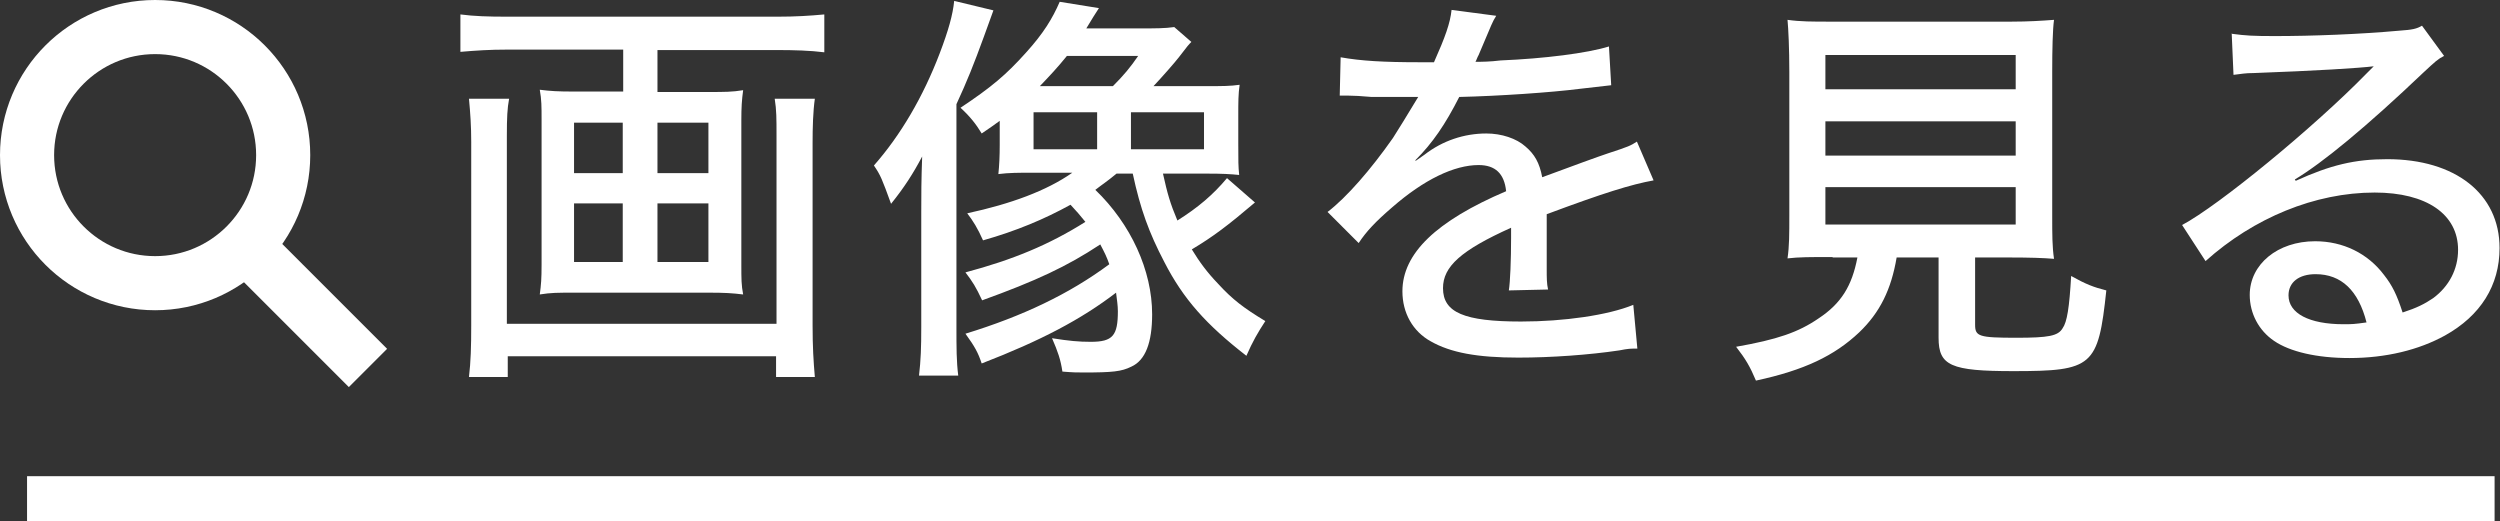 <?xml version="1.0" encoding="UTF-8"?><svg id="_イヤー_2" xmlns="http://www.w3.org/2000/svg" viewBox="0 0 55.44 11.56"><rect x="0" y="0" width="55.44" height="11.56" fill="#333333" stroke="none"/><defs><style>.cls-1{fill:#fff;}.cls-2{fill:none;stroke:#fff;stroke-miterlimit:10;stroke-width:1.2px;}</style></defs><g id="_イヤー_1-2"><g><g><path class="cls-1" d="M11.25,1.1c-.39,0-.69,.02-1.04,.05V.32c.3,.04,.62,.05,1.04,.05h5.99c.4,0,.72-.02,1.04-.05v.84c-.31-.04-.68-.05-1.04-.05h-2.66v.93h1.15c.33,0,.51,0,.75-.04-.03,.22-.04,.38-.04,.66v3.21c0,.32,0,.45,.04,.66-.25-.03-.4-.04-.79-.04h-2.93c-.4,0-.54,0-.79,.04,.03-.22,.04-.35,.04-.66V2.65c0-.28,0-.44-.04-.66,.23,.03,.41,.04,.74,.04h1.11v-.93h-2.57Zm6.82,1.09c-.04,.28-.05,.64-.05,.98V7.21c0,.49,.02,.8,.05,1.15h-.86v-.46h-5.95v.46h-.86c.04-.34,.05-.67,.05-1.15V3.15c0-.35-.02-.64-.05-.96h.89c-.04,.21-.05,.42-.05,.82V7.18h5.98V3c0-.37,0-.56-.04-.81h.89Zm-5.34,.53v1.12h1.08v-1.12h-1.08Zm0,1.79v1.3h1.08v-1.3h-1.08Zm2.98-.67v-1.12h-1.13v1.12h1.13Zm0,1.97v-1.3h-1.13v1.3h1.13Z"/><path class="cls-1" d="M20.43,4.7c0-.37,0-.69,.02-1.23-.2,.38-.4,.69-.69,1.05-.2-.55-.23-.63-.38-.85,.59-.67,1.09-1.52,1.46-2.49,.19-.5,.29-.85,.32-1.16l.87,.21q-.06,.17-.21,.58c-.23,.63-.37,.98-.61,1.5V7.23c0,.49,0,.78,.04,1.1h-.87c.04-.35,.05-.61,.05-1.09v-2.54Zm1.74-2.02c-.15,.11-.21,.15-.4,.28-.12-.2-.26-.38-.47-.57,.69-.46,1.01-.73,1.45-1.22,.39-.43,.59-.76,.75-1.13l.87,.14q-.1,.15-.28,.45h1.21c.31,0,.54,0,.74-.03l.38,.33c-.06,.06-.08,.08-.27,.33-.09,.12-.4,.47-.57,.65h1.2c.33,0,.5,0,.71-.03-.03,.21-.03,.38-.03,.69v.61c0,.39,0,.51,.02,.7-.19-.02-.38-.03-.7-.03h-.99c.1,.45,.16,.66,.32,1.04,.46-.29,.79-.57,1.1-.94l.62,.54c-.6,.51-.93,.76-1.4,1.04,.17,.28,.34,.51,.58,.76,.32,.35,.57,.54,1.05,.83-.17,.26-.28,.45-.42,.77-.89-.69-1.4-1.26-1.82-2.08-.34-.65-.53-1.17-.7-1.96h-.36c-.23,.19-.29,.22-.47,.36,.79,.76,1.26,1.79,1.26,2.76,0,.63-.15,1.02-.46,1.16-.22,.11-.42,.13-1.06,.13-.14,0-.23,0-.47-.02-.04-.27-.1-.44-.23-.74,.38,.06,.59,.08,.86,.08,.49,0,.6-.14,.6-.68,0-.12-.02-.25-.04-.41-.77,.59-1.66,1.06-2.98,1.57-.08-.24-.15-.37-.36-.66,1.27-.39,2.3-.88,3.19-1.54-.06-.17-.1-.25-.2-.44-.74,.49-1.43,.81-2.62,1.24-.14-.3-.21-.41-.37-.62,1.05-.28,1.85-.61,2.66-1.12-.13-.16-.19-.23-.33-.38-.58,.32-1.2,.58-1.94,.79-.12-.27-.22-.43-.35-.6,.97-.21,1.76-.5,2.33-.9h-.93c-.24,0-.48,0-.71,.03,.02-.19,.03-.4,.03-.65v-.57Zm.75,.63h1.41v-.82h-1.41v.82Zm1.76-1.4c.24-.24,.39-.42,.56-.67h-1.58c-.21,.26-.38,.44-.6,.67h1.62Zm.4,1.4h1.62v-.82h-1.62v.82Z"/><path class="cls-1" d="M31.8,1.38c.25-.56,.36-.87,.39-1.16l.99,.13c-.05,.08-.07,.12-.11,.21q-.1,.23-.28,.66c-.03,.05-.05,.12-.07,.15t.07,0h.04s.21,0,.45-.03c.96-.04,1.92-.16,2.4-.31l.05,.86q-.2,.02-.7,.08c-.63,.08-1.79,.16-2.67,.18-.31,.61-.59,1.02-.97,1.4v.02q.07-.05,.2-.14c.4-.31,.88-.47,1.37-.47,.34,0,.67,.11,.87,.29,.2,.17,.31,.36,.37,.68,.73-.27,1.22-.45,1.46-.53,.46-.15,.5-.17,.64-.26l.37,.86c-.5,.09-1.11,.28-2.37,.75q0,.32,0,.49v.42c0,.15,0,.25,0,.32,0,.17,0,.31,.03,.44l-.87,.02c.03-.18,.05-.68,.05-1.17v-.22c-1.11,.5-1.51,.86-1.51,1.34,0,.54,.47,.74,1.73,.74,.95,0,1.93-.14,2.49-.37l.09,.97c-.15,0-.2,0-.4,.04-.67,.1-1.51,.16-2.24,.16-.91,0-1.5-.11-1.94-.36-.4-.22-.63-.63-.63-1.11,0-.84,.75-1.56,2.3-2.22-.04-.39-.24-.58-.61-.58-.54,0-1.21,.32-1.92,.94-.36,.31-.57,.53-.74,.79l-.69-.69c.42-.32,.96-.94,1.45-1.64,.11-.17,.3-.48,.56-.91h-1.03c-.23-.02-.4-.03-.52-.03h-.05s-.07,0-.14,0l.02-.85c.45,.08,.94,.11,1.76,.11h.32Z"/><path class="cls-1" d="M40.63,5.7c-.48,0-.74,0-.99,.03,.04-.27,.04-.54,.04-.95V1.59c0-.51-.02-.94-.04-1.15,.28,.04,.55,.04,.95,.04h4.01c.38,0,.69-.02,.95-.04-.03,.21-.04,.66-.04,1.15v3.2c0,.41,0,.68,.04,.95-.23-.02-.55-.03-.97-.03h-.78v1.49c0,.26,.08,.29,.92,.29,.71,0,.92-.04,1.02-.21,.1-.14,.15-.46,.19-1.16,.32,.18,.5,.25,.78,.32-.18,1.69-.3,1.79-2.06,1.79-1.39,0-1.66-.12-1.66-.74v-1.78h-.93c-.12,.71-.37,1.22-.83,1.66-.55,.52-1.22,.84-2.29,1.07-.13-.31-.23-.48-.44-.75,.91-.16,1.38-.32,1.83-.63,.5-.33,.74-.72,.86-1.35h-.54Zm-.15-3.72h4.22v-.76h-4.22v.76Zm0,1.47h4.22v-.76h-4.22v.76Zm0,1.53h4.22v-.83h-4.22v.83Z"/><path class="cls-1" d="M49.5,.75c.3,.04,.46,.05,.95,.05,.82,0,1.88-.04,2.76-.12,.29-.02,.38-.04,.5-.11l.49,.67c-.14,.07-.19,.12-.46,.37-1.25,1.19-2.23,2-2.85,2.37l.02,.03c.77-.35,1.31-.48,2.03-.48,1.51,0,2.49,.77,2.49,1.97,0,.83-.42,1.5-1.21,1.94-.58,.32-1.31,.5-2.12,.5-.72,0-1.32-.14-1.67-.38-.34-.23-.54-.61-.54-1.02,0-.68,.62-1.19,1.45-1.19,.62,0,1.17,.27,1.53,.75,.18,.23,.28,.43,.41,.83,.31-.1,.49-.19,.68-.32,.35-.26,.55-.64,.55-1.07,0-.79-.7-1.27-1.85-1.27-1.32,0-2.68,.56-3.75,1.52l-.52-.8c.81-.43,2.93-2.17,4.1-3.37,.03-.03,.13-.13,.15-.15h0c-.32,.04-1.29,.1-2.66,.15-.2,0-.27,.02-.45,.04l-.04-.92Zm1.85,5.33c-.37,0-.6,.18-.6,.47,0,.4,.46,.64,1.22,.64,.18,0,.23,0,.51-.04-.18-.71-.56-1.07-1.13-1.07Z"/></g><rect class="cls-1" x=".6" y="10.56" width="54.72" height="1"/><circle class="cls-2" cx="3.44" cy="3.44" r="2.84"/><line class="cls-2" x1="5.45" y1="5.45" x2="8.16" y2="8.16"/></g></g></svg>